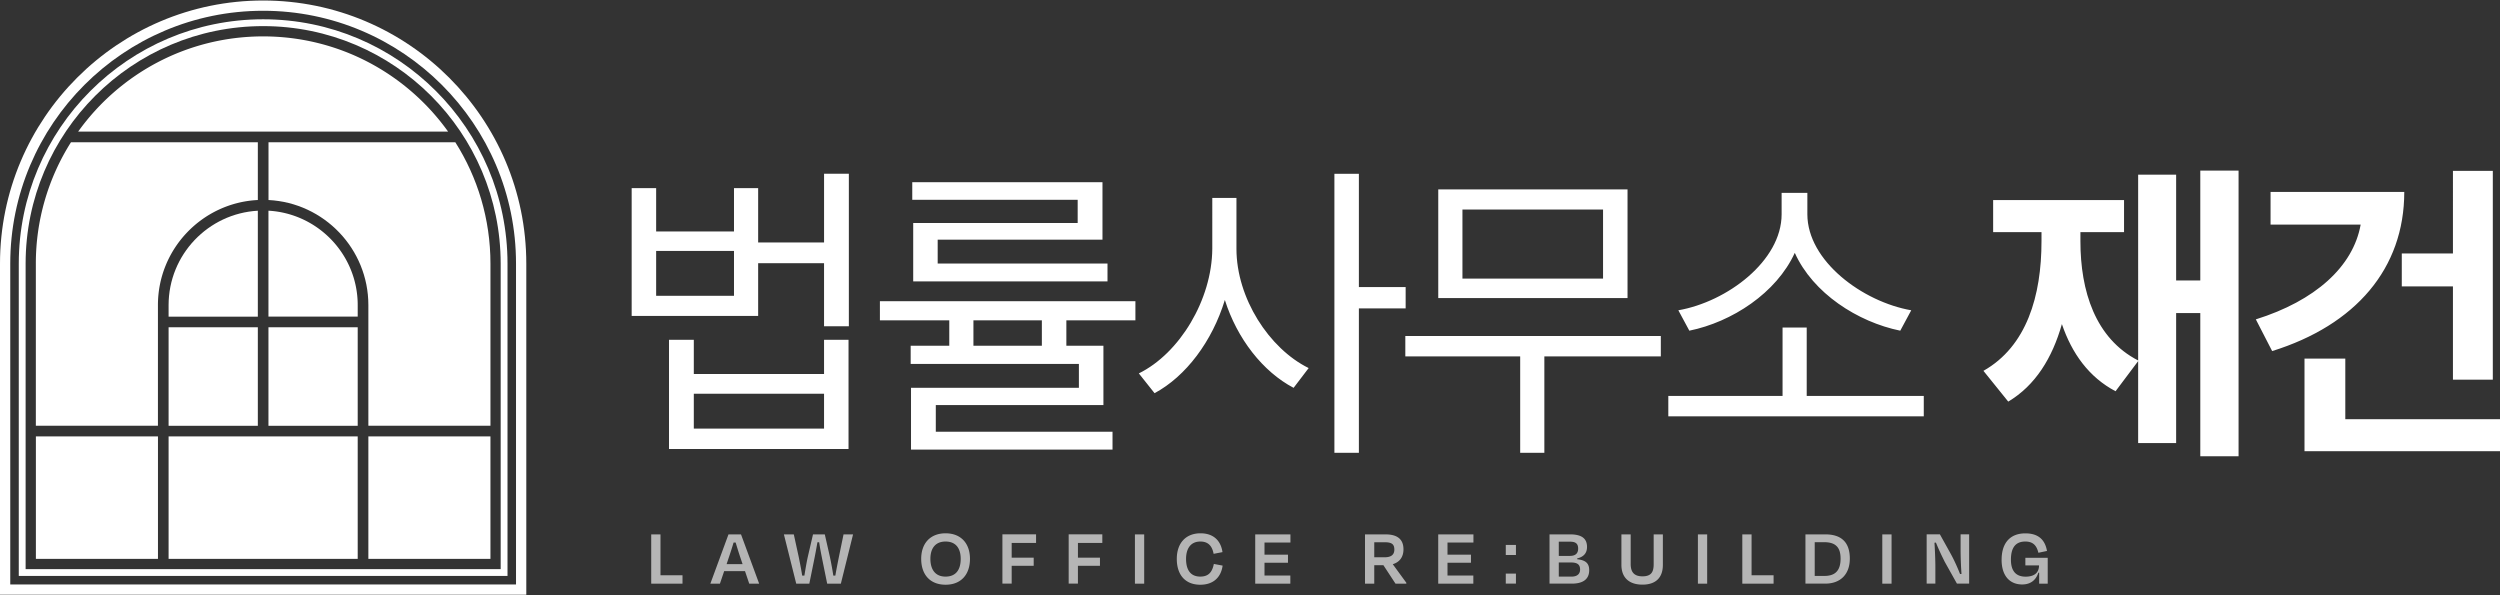 <svg width="231" height="55" viewBox="0 0 231 55" fill="none" xmlns="http://www.w3.org/2000/svg">
    <rect x="0" y="0" width="231" height="55" fill="#333333" stroke="none"/>
    <g clip-path="url(#ux5i9upl5a)" fill="#fff">
        <path d="M23.824 19.47c-4.59.257-8.246 4.069-8.246 8.722v1.065h8.246v-9.788zM23.824 30.241h-8.246v9.102h8.246v-9.102zM33.052 40.325H15.578v11.313h17.474V40.325zM42.07 13.144H24.81v5.338c5.131.257 9.227 4.512 9.227 9.706V39.34h11.281V24.361c0-4.126-1.19-7.97-3.246-11.217z"/>
        <path d="M33.052 30.241h-8.247v9.102h8.247v-9.102zM14.596 40.325H3.316v11.313h11.28V40.325zM45.317 40.325h-11.28v11.313h11.28V40.325zM24.805 19.47v9.787h8.247V28.19c0-4.652-3.657-8.464-8.247-8.722zM23.824 18.482v-5.338H6.559A20.894 20.894 0 0 0 3.312 24.36v14.98h11.281V28.187c0-5.194 4.096-9.45 9.228-9.706h.003zM24.315 3.362c-7.047 0-13.286 3.471-17.095 8.8h34.186c-3.81-5.326-10.045-8.8-17.094-8.8h.003z"/>
        <path d="M48.63 54.953H0V24.361C0 10.953 10.906.047 24.314.047S48.63 10.953 48.63 24.36v30.592zM.945 54.005H47.68V24.358C47.684 11.477 37.199.995 24.315.995 11.43.995.948 11.477.948 24.361v29.647l-.003-.003z"/>
        <path d="M46.894 53.218H1.735V24.361c0-12.45 10.129-22.579 22.58-22.579 12.45 0 22.579 10.129 22.579 22.58v28.856zm-44.527-.631h43.895V24.36c0-12.1-9.844-21.947-21.948-21.947-12.103 0-21.947 9.847-21.947 21.947v28.226z"/>
        <g opacity=".64">
            <path d="M61.029 53.156h2.034v.775h-2.89v-4.554h.856v3.779zM68.838 52.77h-1.924l-.392 1.16h-.885l1.675-4.553h1.158l1.676 4.554h-.916l-.392-1.161zm-1.696-.647h1.472l-.189-.562c-.158-.464-.314-.979-.451-1.434h-.189c-.135.455-.3.973-.458 1.434l-.188.562h.003zM74.78 53.93h-1.208l-1.14-4.553h.915l.452 2.07c.12.598.233 1.155.323 1.738h.204c.098-.598.188-1.152.314-1.729l.482-2.08h1.089l.472 2.08c.12.569.225 1.131.315 1.73h.188c.099-.578.21-1.138.33-1.739l.427-2.07h.88l-1.128 4.554h-1.263l-.389-1.912c-.114-.563-.263-1.299-.353-1.912h-.159a63.19 63.19 0 0 1-.362 1.912l-.388 1.912zM85.119 51.638c0-1.433.84-2.36 2.253-2.36 1.412 0 2.253.924 2.253 2.36s-.811 2.39-2.253 2.39c-1.442 0-2.253-.948-2.253-2.39zm3.65 0c0-.957-.437-1.6-1.397-1.6s-1.404.646-1.404 1.6c0 .955.428 1.64 1.398 1.64s1.403-.646 1.403-1.64zM93.479 52.282v1.645h-.856v-4.554h3.109v.796h-2.253v1.358h2.034v.752H93.48v.002zM99.6 52.282v1.645h-.855v-4.554h3.109v.796h-2.253v1.358h2.035v.752h-2.035v.002zM104.867 53.93v-4.553h.856v4.554h-.856zM108.736 51.644c0-1.472.841-2.367 2.193-2.367 1.164 0 1.87.647 2.029 1.739l-.82.158c-.135-.736-.512-1.137-1.224-1.137-.915 0-1.322.677-1.322 1.61 0 1.003.407 1.63 1.313 1.63.76 0 1.104-.409 1.254-1.169l.811.153c-.15 1.1-.871 1.768-2.065 1.768-1.382 0-2.169-.91-2.169-2.382v-.003zM115.983 49.377h3.253v.75h-2.397v1.123h2.17v.745h-2.17v1.184h2.388v.752h-3.244v-4.554zM127.823 52.222h-.841v1.709h-.856v-4.554h1.895c1.128 0 1.66.478 1.66 1.382 0 .712-.362 1.185-.99 1.373l1.254 1.715v.084h-1l-1.119-1.709h-.003zm-.841-2.118v1.388h.961c.586 0 .894-.227.894-.712s-.233-.676-.879-.676h-.976zM132.892 49.377h3.253v.75h-2.397v1.123h2.169v.745h-2.169v1.184h2.388v.752h-3.244v-4.554zM140.073 50.355v.924h-.939v-.925h.939zm0 2.648v.924h-.939v-.924h.939zM143.176 49.376h1.894c1.083 0 1.571.386 1.571 1.161 0 .593-.338.925-.909 1.062v.075c.781.084 1.11.371 1.11 1.017 0 .736-.458 1.236-1.601 1.236h-2.065v-4.554.003zm.856.676v1.314h1.014c.473 0 .775-.183.775-.676 0-.434-.209-.638-.736-.638h-1.053zm0 1.921v1.305h1.188c.533 0 .781-.267.781-.652 0-.42-.21-.653-.826-.653h-1.143zM152.799 52.132v-2.755h.85v2.815c0 1.185-.661 1.828-1.885 1.828s-1.945-.637-1.945-1.828v-2.816h.856v2.732c0 .683.254 1.146 1.089 1.146s1.035-.433 1.035-1.122zM156.886 53.93v-4.553h.856v4.554h-.856zM161.845 53.156h2.034v.775h-2.89v-4.554h.856v3.779zM166.823 49.376h1.831c1.556 0 2.269.796 2.269 2.238s-.856 2.313-2.269 2.313h-1.831v-4.554.003zm.856.721v3.118h.91c1.059 0 1.481-.578 1.481-1.6 0-1.024-.443-1.518-1.526-1.518h-.865zM173.924 53.93v-4.553h.856v4.554h-.856zM179.669 51.857a22.577 22.577 0 0 1-.79-1.724l-.134.015c.044.661.083 1.616.083 2.217v1.562h-.805v-4.554h1.224l.991 1.783c.329.593.667 1.359.87 1.883l.135-.01a33.55 33.55 0 0 1-.084-2.08v-1.576h.79v4.554h-1.128l-1.158-2.07h.006zM184.95 51.713c0-1.487.736-2.43 2.194-2.43 1.193 0 1.816.584 1.998 1.625l-.796.167c-.164-.69-.511-1.038-1.208-1.038-.961 0-1.329.647-1.329 1.676 0 .972.398 1.57 1.358 1.57.961 0 1.239-.514 1.239-1.038h-1.262v-.706h2.064v2.391h-.79v-1.017h-.075c-.194.613-.646 1.092-1.496 1.092-1.119 0-1.9-.766-1.9-2.292h.003z"/>
        </g>
        <path d="M60.628 21.39h7.193v-4.004h2.232v5.018h6.09v-6.352h2.291v14.096h-2.292v-5.829h-6.089v4.872H58.366V17.386h2.262v4.004zm7.193 5.945v-4.147h-7.193v4.147h7.193zm-3.713 7.22h12.034v-3.16h2.262v10.093H61.816V31.396h2.292v3.16zm12.034 5.048v-3.22H64.108v3.22h12.034zM104.912 29.598h-6.38v2.349h3.424v5.481H86.468v2.466h16.329v1.651h-18.62v-5.712H99.69v-2.205H84.146v-1.681h3.567v-2.35h-6.41V27.83h23.609v1.769zm-3.046-7.454H86.642v2.205h15.691v1.652H84.38v-5.395h15.197v-2.145H84.293v-1.625h17.576v5.308h-.003zm-5.598 9.803v-2.35h-6.323v2.35h6.323zM120.921 34.008l-1.392 1.828c-2.842-1.493-5.221-4.539-6.352-8.12-1.161 3.815-3.597 7.061-6.496 8.614l-1.452-1.828c3.771-1.855 6.757-6.816 6.787-11.514V18.29h2.232v4.698c0 4.554 3.016 9.222 6.67 11.02h.003zm4.64-7.483h4.321v1.972h-4.321v13.339h-2.262v-25.78h2.262v10.469zM153.457 32.934h-10.759v8.904h-2.233v-8.904h-10.613v-1.885h23.608v1.885h-.003zm-3.073-5.395h-17.489V17.503h17.489v10.036zM135.13 25.74h12.992v-6.379H135.13v6.38zM177.76 38.472h-23.608v-1.885h10.556v-6.322h2.232v6.322h10.817v1.885h.003zm-1.161-9.802-1.014 1.885c-3.929-.799-8.076-3.465-9.746-7.193-1.696 3.713-5.813 6.394-9.745 7.193l-1.015-1.885c4.495-.784 9.543-4.554 9.543-8.875v-1.972H167v1.972c0 4.32 5.105 8.091 9.599 8.875zM206.844 42.156h-3.537V28.93h-2.232v12.008h-3.51v-7.57l-2.088 2.782c-2.451-1.29-4.031-3.48-4.958-6.205-.886 3.133-2.451 5.67-4.958 7.163l-2.292-2.843c4.003-2.262 5.365-6.933 5.365-11.977v-.841h-4.468v-2.96h12.095v2.96h-4.031v.84c0 4.597 1.365 8.977 5.335 11.02V16.14h3.51v9.772h2.232v-10.15h3.537v26.395zM209.947 32.44l-1.508-2.93c5.467-1.71 8.991-4.856 9.686-8.757H209.8v-3.017h12.355c0 7.077-4.494 12.298-12.208 14.704zm21.056 9.252h-18.067v-8.555h3.77v5.599h14.297v2.959-.003zm-.667-6.613h-3.684v-8.614h-4.727v-3.046h4.727V15.79h3.684V35.08z"/>
    </g>
    <defs>
        <clipPath id="ux5i9upl5a">
            <path fill="#fff" transform="translate(0 .047)" d="M0 0h231v54.907H0z"/>
        </clipPath>
    </defs>
</svg>
